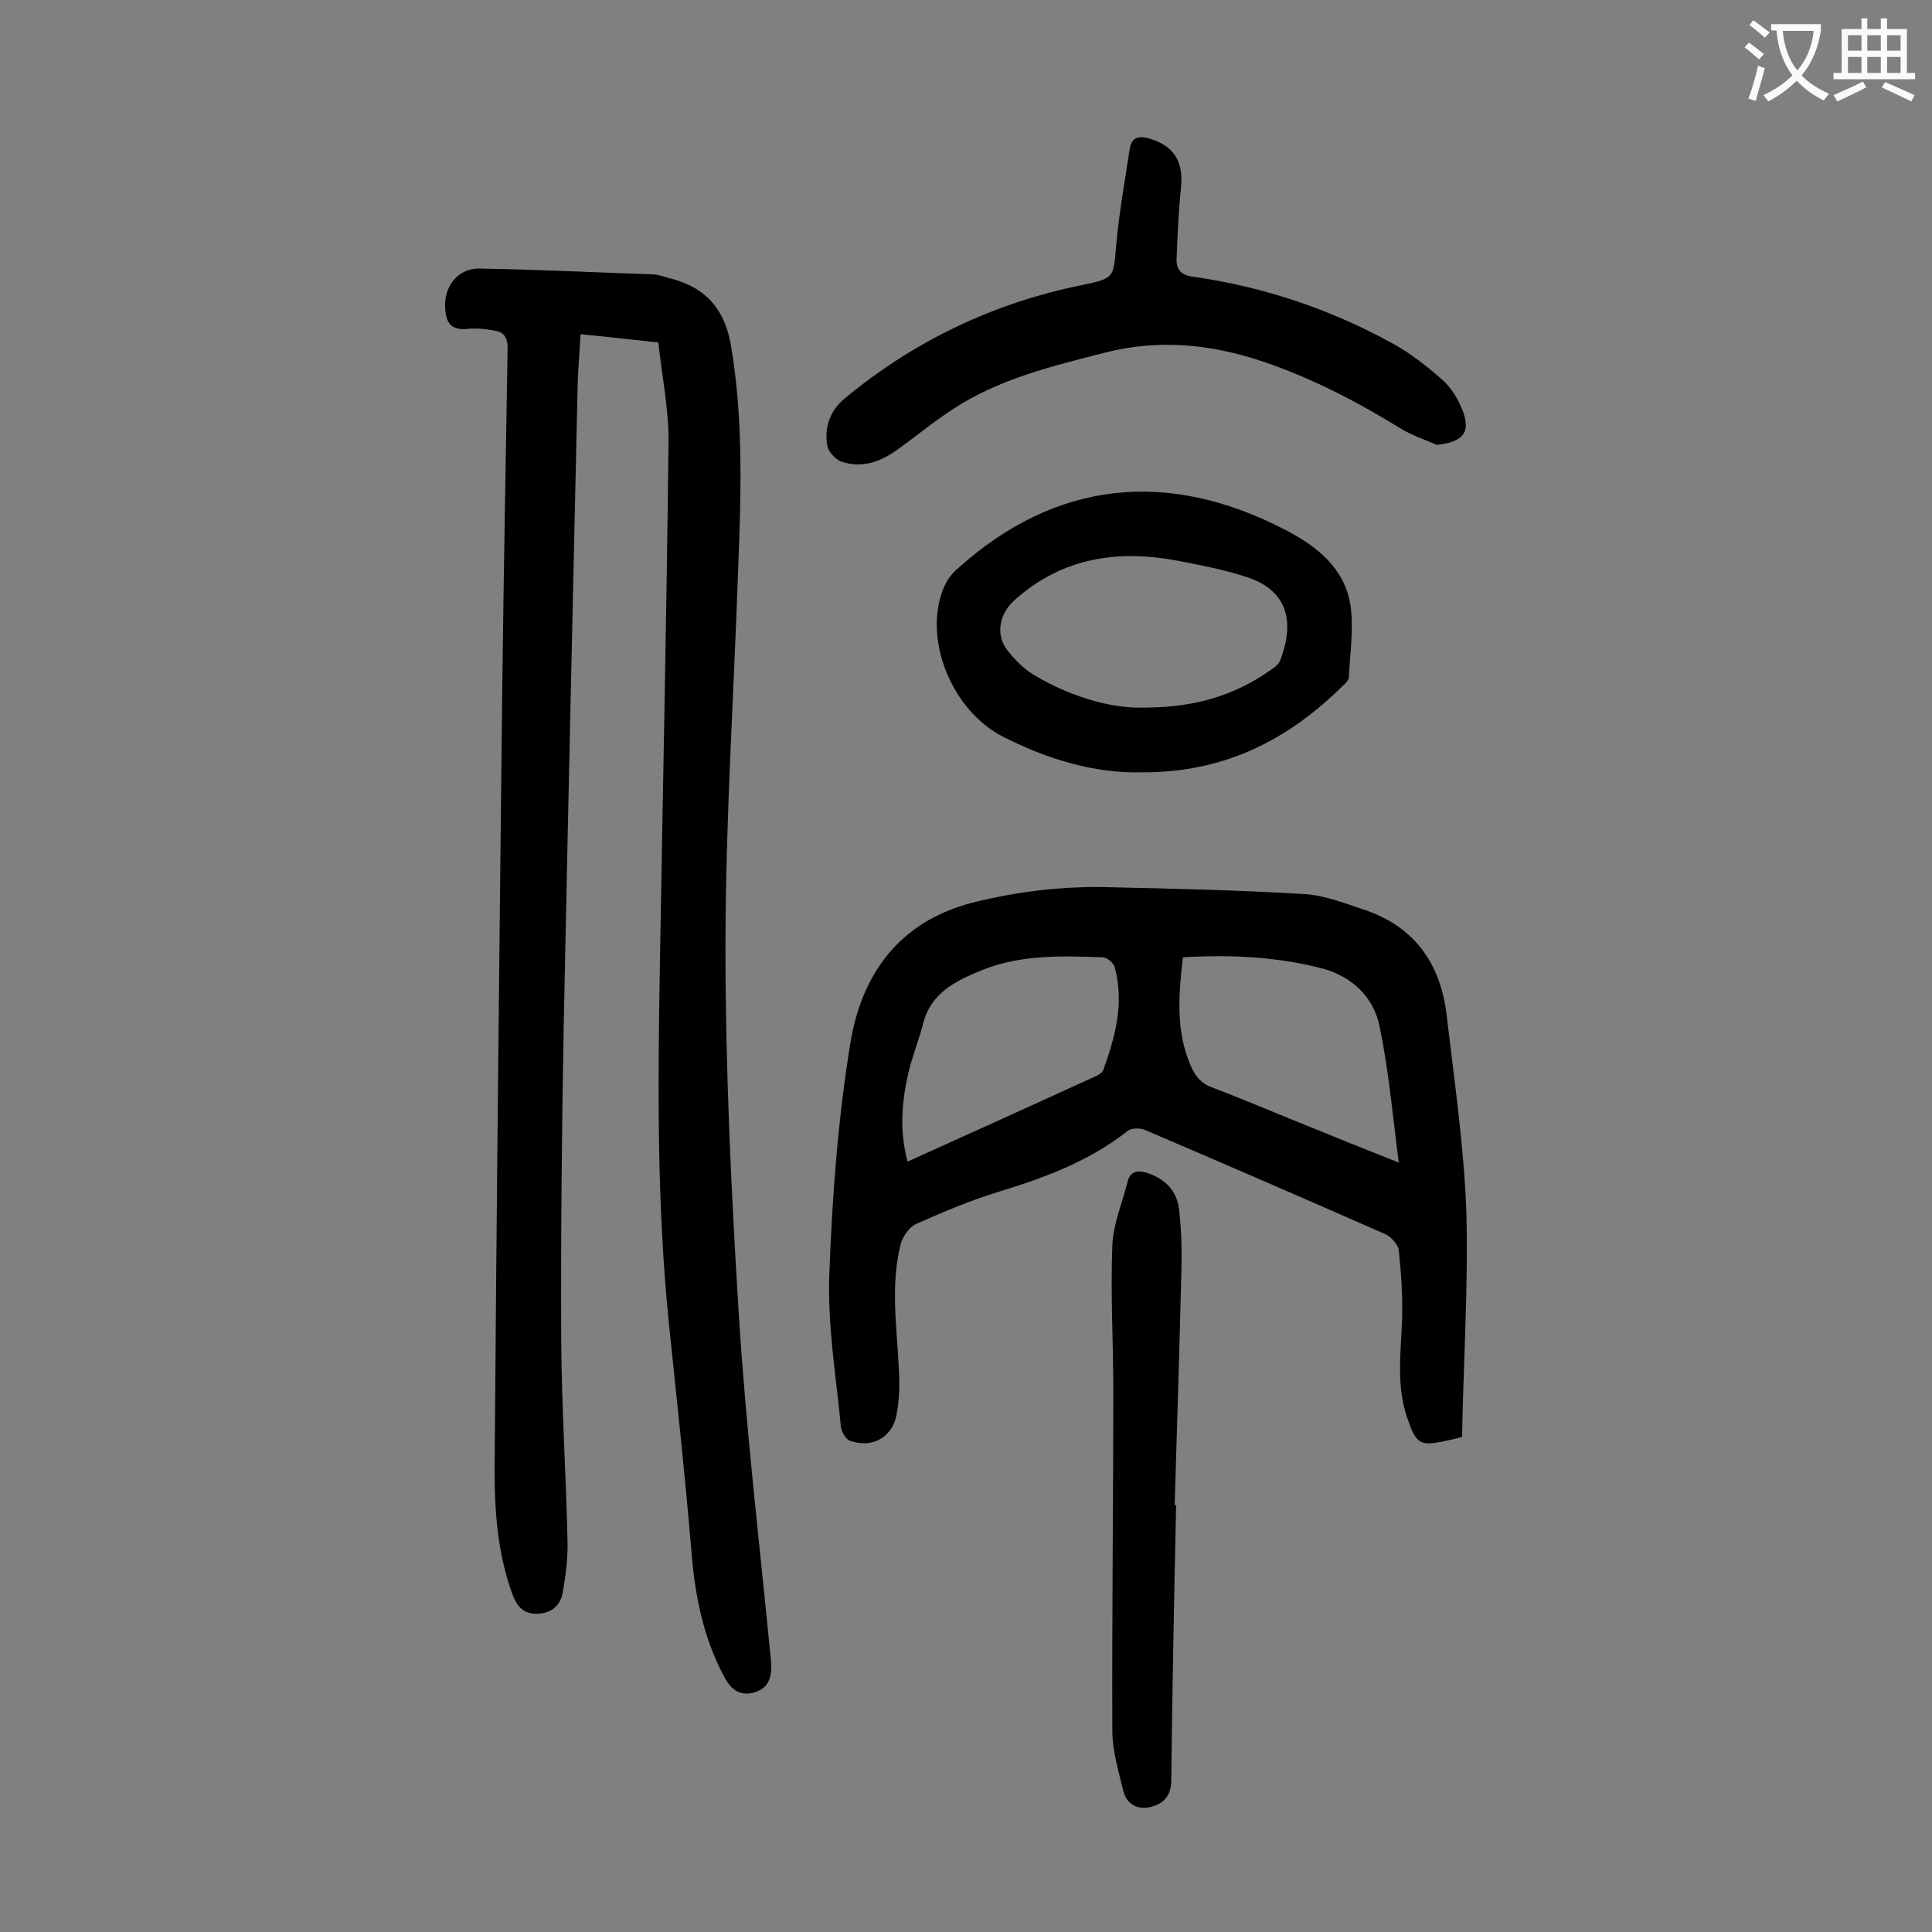<svg enable-background="new 0 0 400 400" viewBox="0 0 400 400" xmlns="http://www.w3.org/2000/svg"><rect x="0" y="0" width="400" height="400" fill="#808080" stroke="none"/><g fill="#000001"><path d="m136.3 70.9c-5.7-.6-10.7-1.2-16.1-1.7-.2 3.6-.5 7-.6 10.4-1 44.4-2 88.9-2.9 133.3-.4 21.8-.6 43.6-.5 65.3.1 13.6 1 27.2 1.3 40.8.1 3.6-.4 7.3-1 10.8-.5 2.6-2.3 4.2-5.2 4.3s-4.2-1.4-5.2-4c-3-8.2-3.7-16.8-3.7-25.5.4-54.4 1-108.8 1.6-163.2.3-23.1.7-46.2 1.1-69.3 0-2.1-.7-3.3-2.5-3.6-1.9-.4-3.9-.6-5.9-.4-3.1.3-4.3-1.1-4.5-3.9-.5-4.7 2.5-8.7 7.1-8.6 11.9.2 23.8.8 35.7 1.2 1.1 0 2.2.4 3.2.7 7.4 1.7 11.7 6 13.1 13.8 2.7 15.7 2.1 31.5 1.5 47.3-.9 25.8-2.6 51.7-2.6 77.5 0 25.5 1.2 51.1 2.8 76.6 1.5 23.7 4.3 47.3 6.6 70.9.4 3.9-.6 6.1-3.8 6.9-3.1.7-4.8-1.2-6.1-3.8-4.3-8.2-5.9-17-6.6-26.1-1.3-15.5-3-31-4.6-46.5-2.5-24.4-2.3-48.8-1.9-73.2.6-36.2 1.4-72.3 1.8-108.5.2-7-1.3-14.1-2.1-21.5z"/><path d="m302.7 297.5c-1.4.4-2.4.6-3.3.8-5.5 1.2-6.2.7-8.1-4.9-2.3-6.8-1.2-13.8-1-20.7.1-4.6-.2-9.2-.7-13.8-.1-1.2-1.5-2.7-2.6-3.3-16.6-7.3-33.2-14.5-49.8-21.6-1.1-.5-3-.5-3.8.2-7.9 6.2-17 9.6-26.5 12.5-5.9 1.8-11.6 4.2-17.2 6.7-1.4.6-2.8 2.6-3.2 4.1-2.2 8.6-.8 17.3-.4 26 .2 3.2.1 6.4-.5 9.5-.9 4.7-5.2 6.9-9.6 5.3-.9-.3-1.8-1.9-1.9-2.9-1-10.5-2.8-21.1-2.4-31.6.6-16.1 1.8-32.3 4.4-48.1 2.4-14.1 10.1-24.9 25.2-28.8 9.5-2.4 19.1-3.5 28.9-3.2 13.2.3 26.5.6 39.7 1.4 4.1.2 8.2 1.8 12.1 3.1 10.6 3.4 16.2 11 17.5 21.9 1.6 13.6 3.6 27.2 4.1 40.9.4 15.3-.6 30.8-.9 46.5zm-57.8-99.3c-.9 7.9-1.5 15.4 1.7 22.6.9 2.1 2.2 3.6 4.5 4.4 6.6 2.5 13.1 5.3 19.6 7.9 5.9 2.4 11.8 4.8 18.9 7.6-1.3-10.1-2.1-19.3-4-28.3-1.2-5.9-5.6-10.1-11.5-11.8-9.4-2.5-19.1-3-29.2-2.4zm-57 42.3c13.3-6 26.1-11.8 39-17.7.6-.3 1.3-.7 1.5-1.2 2.5-6.9 4.4-13.9 2.4-21.3-.2-.9-1.6-2.1-2.5-2.1-8.5-.3-17-.6-25.1 2.7-5.4 2.2-10.5 4.7-12.1 11.1-.9 3.5-2.3 6.9-3.1 10.4-1.3 5.9-1.8 11.8-.1 18.1z"/><path d="m236 159.9c-9.4.2-19.1-2.7-28.2-7.3-10.7-5.4-16.7-20.1-12.5-30.7.6-1.6 1.7-3.1 3-4.2 20.1-18.1 43.3-20.8 68-7.9 6.5 3.4 12.1 7.9 13.3 15.5.7 4.8-.1 9.8-.3 14.7 0 .7-.6 1.4-1.2 1.9-11.4 11.3-24.7 18.2-42.1 18zm-.7-13.4c11.9.2 20.3-2.5 27.8-7.8.8-.5 1.7-1.2 2-2.1 2.8-7.4 1.9-14.2-6.9-17.1-4.5-1.5-9.2-2.4-13.8-3.3-12.7-2.5-24.4-.9-34.4 8.1-3.1 2.8-4 7.2-1.3 10.5 1.5 1.9 3.3 3.7 5.3 4.9 7.3 4.4 15.3 6.7 21.3 6.8z"/><path d="m297.5 92.1c-2.6-1.1-5.3-2-7.7-3.5-9.1-5.6-18.4-10.4-28.5-13.8-10.7-3.6-21.5-4.6-32.5-1.8-10.9 2.8-21.9 5.4-31.5 11.7-4 2.6-7.6 5.6-11.5 8.4-3.5 2.5-7.3 3.9-11.5 2.5-1.3-.4-2.7-2-3-3.2-.7-3.9.5-7.4 3.7-10 14.4-11.9 30.8-19.7 49.1-23.4 6.8-1.4 6.4-1.6 7-8.3s1.8-13.3 2.8-19.9c.4-2.5 2-2.7 4.1-2.1 5.1 1.5 7.1 4.8 6.5 10.3-.5 4.8-.7 9.7-.9 14.5-.1 2.3.9 3.5 3.5 3.8 14.6 2.1 28.3 6.7 41.2 13.8 3.7 2 7.2 4.8 10.4 7.6 1.7 1.5 3.1 3.8 4 6 1.9 4.7.4 6.8-5.2 7.4z"/><path d="m243.5 311.6c-.4 19-.8 38-1 57 0 3.1-1.5 4.8-4.2 5.5s-5-.5-5.7-3.2c-1-4.1-2.3-8.4-2.3-12.6-.1-23.4.2-46.9.2-70.3 0-10.1-.6-20.1-.2-30.2.2-4.5 2.1-8.9 3.2-13.3.6-2.1 2.1-2.2 3.9-1.7 3.7 1.2 6.2 3.6 6.7 7.5.5 4.2.6 8.4.5 12.6-.4 16.2-.9 32.5-1.4 48.7z"/></g><path d="m362.1 8.8c1.1.8 2.1 1.6 3.1 2.4l-1 1.1c-1.3-1.1-2.3-2-3-2.5zm1.9 4.8c.5.2.9.4 1.4.5-.6 2.3-1.3 4.5-1.9 6.8l-1.5-.5c.8-2.1 1.4-4.3 2-6.8zm-1-9.4c1.3.9 2.4 1.8 3.4 2.5l-1 1.1c-1.4-1.2-2.4-2.1-3.2-2.6zm3.7 2.2v-1.4h10.3v1.2c-.5 3.6-1.8 6.8-4 9.4 1.5 1.6 3.4 2.8 5.7 3.8-.3.4-.7.8-1.1 1.4-2.3-1.1-4.1-2.5-5.6-4.1-1.6 1.6-3.6 3.1-5.9 4.3-.3-.5-.7-.9-1-1.3 2.4-1.1 4.4-2.5 6-4.1-1.9-2.5-3-5.6-3.3-9.3h-1.1zm8.8 0h-6.4c.3 3.3 1.3 6 3 8.2 2-2.3 3.1-5.1 3.4-8.2z" fill="#fafafb"/><path d="m385.3 3.8h1.3v2.2h2.8v-2.2h1.3v2.2h4.1v9.1h1.7v1.3h-16.9v-1.3h1.7v-9.1h4.1v-2.2zm.4 13.1.7 1.2c-1.8.9-3.8 1.9-6 2.9-.2-.4-.5-.8-.8-1.3 2.3-1 4.3-1.9 6.1-2.8zm-3.1-6.4h2.8v-3.2h-2.8zm0 4.6h2.8v-3.3h-2.8zm4-4.6h2.8v-3.2h-2.8zm0 4.6h2.8v-3.3h-2.8zm3.7 1.9c2.1.9 4.1 1.8 6.1 2.7l-.7 1.3c-2.2-1.1-4.2-2-6.1-2.9zm3.2-9.7h-2.8v3.2h2.8zm-2.8 7.8h2.8v-3.3h-2.8z" fill="#fafafb"/></svg>